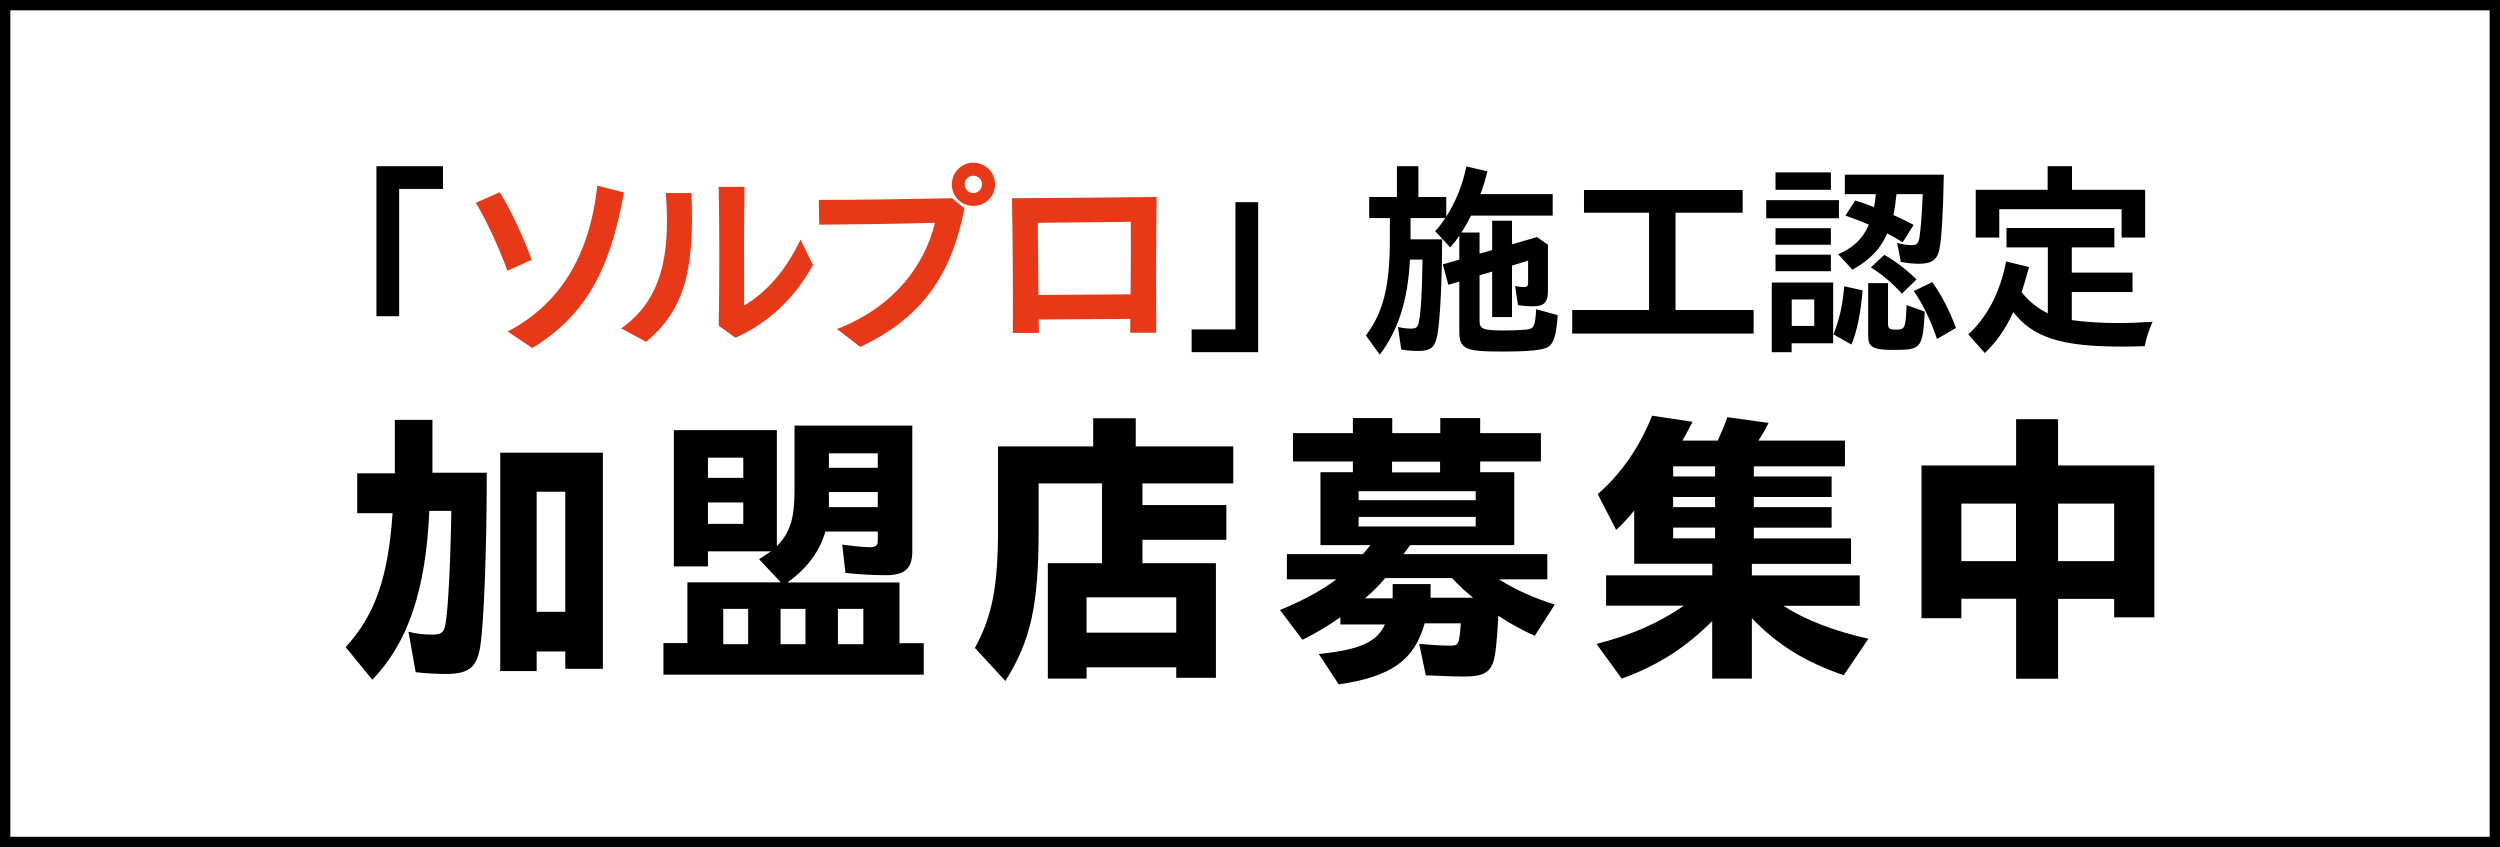 <?xml version="1.0" encoding="UTF-8"?>
<svg id="_レイヤー_2" data-name="レイヤー 2" xmlns="http://www.w3.org/2000/svg" viewBox="0 0 242 82">
  <rect x="0" y="0" width="242" height="82" fill="#333333" stroke="none"/>
  <defs>
    <style>
      .cls-1 {
        fill: #fff;
      }

      .cls-2 {
        fill: #e73817;
      }
    </style>
  </defs>
  <g id="_レイヤー_2-2" data-name="レイヤー 2">
    <g>
      <g>
        <rect class="cls-1" x=".5" y=".5" width="241" height="81"/>
        <path d="M241,1v80H1V1h240M242,0H0v82h242V0h0Z"/>
      </g>
      <g>
        <path d="M36.44,16.09h6.44v2.2h-4.24v12.32h-2.2v-14.52Z"/>
        <path class="cls-2" d="M46.06,19.63l2.32-1.02c1.06,1.7,2.38,4.54,3.08,6.54l-2.34,1.06c-.74-2.02-1.92-4.68-3.06-6.58ZM49.14,32.09c4.9-2.56,7.92-7.12,8.68-14.12l2.58.66c-1.36,7.58-3.76,11.94-8.88,15.06l-2.38-1.6Z"/>
        <path class="cls-2" d="M60.13,31.79c3.94-2.76,4.78-7.16,4.32-13.1h2.48c.32,7.7-.76,11.34-4.38,14.4l-2.42-1.3ZM69.57,31.53c.08-4.52.08-8.9,0-13.44h2.5c-.06,3.84-.06,7.64-.04,11.48,2.02-1.16,4-3.28,5.46-6.38l1.2,2.46c-1.88,3.48-4.68,5.8-7.5,7.04l-1.62-1.16Z"/>
        <path class="cls-2" d="M81.02,31.85c5.5-2.12,8.48-6.14,9.48-10.28-3.62.1-8.08.16-11.2.18l-.04-2.4c3.68,0,7.92-.06,12.9-.16l1.2.98c-1.28,6.5-4.08,10.54-10.08,13.42l-2.26-1.74ZM92.14,17.85c0-1.16.92-2.1,2.08-2.1s2.1.94,2.1,2.1-.92,2.08-2.1,2.08-2.08-.92-2.08-2.08ZM95.06,17.85c0-.48-.36-.84-.84-.84s-.84.36-.84.84.38.84.84.84.84-.38.84-.84Z"/>
        <path class="cls-2" d="M97.96,19.19c4.68-.04,9.34-.06,14-.12-.06,4.46-.06,9.04-.04,13.14h-2.52c0-.44.02-.88.02-1.34l-8.88.06c.02.42.02.86.02,1.3h-2.52c.02-4.04,0-8.6-.08-13.04ZM100.52,28.55l8.92-.06c.02-2.54.04-4.94.02-7.02-3,.04-6,.06-9,.1l.06,6.98Z"/>
        <path d="M115.35,31.89h4.24v-12.32h2.2v14.52h-6.44v-2.2Z"/>
        <path d="M132.22,32.47c1.7-2.26,2.32-4.78,2.32-9.42v-1.94h-2v-2.04h2.68v-2.98h2.08v2.98h2.7v1.9c.9-1.4,1.6-3.12,1.94-4.86l2.04.48c-.26,1.02-.4,1.48-.68,2.2h7v2.08h-7.9c-.26.52-.5.96-.94,1.64h1.76v2.04l1.22-.34v-2.84h1.92v2.28l2.42-.7,1.06.74v4.5c0,1.06-.38,1.46-1.4,1.46-.48,0-1.06-.04-1.5-.12l-.28-1.84c.3.06.62.1.86.1.3,0,.4-.1.4-.42v-2.14l-1.56.48v4.98h-1.92v-4.4l-1.22.36v4.42c0,.78.34.92,2.42.92.54,0,1.36-.02,2.08-.08.78-.08.88-.3.98-1.98l2.08.58c-.12,1.88-.36,2.7-.9,3.06-.48.32-1.86.46-4.46.46-3.66,0-4.16-.24-4.16-2.02v-4.76l-1.06.32-.54-1.98,1.6-.46v-2.34c-.2.34-.38.58-.88,1.16l-1.46-1.58c.3-.3.58-.66.98-1.26h-3.36v2.06h3.06c-.02,4.28-.2,7.86-.48,9.34-.22,1.1-.66,1.46-1.78,1.46-.68,0-1.2-.04-1.7-.14l-.32-2.18c.42.1.86.16,1.26.16.52,0,.68-.14.78-.72.2-1.16.28-2.54.34-5.96h-1.22c-.2,3.94-1.12,6.82-2.92,9.2l-1.34-1.86Z"/>
        <path d="M152.19,30.01h7.44v-9.42h-6.3v-2.2h15.36v2.2h-6.5v9.42h7.56v2.28h-17.56v-2.28Z"/>
        <path d="M170.97,19.37h7.04v1.76h-7.04v-1.76ZM171.51,27.35h5.94v5.88h-4.02v.86h-1.92v-6.74ZM171.87,16.69h5.36v1.68h-5.36v-1.68ZM171.87,22.09h5.36v1.6h-5.36v-1.6ZM171.87,24.65h5.36v1.6h-5.36v-1.6ZM175.62,31.55v-2.56h-2.18v2.56h2.18ZM177.48,32.37c.58-1.46.9-2.88,1.04-4.66l1.78.4c-.18,2.22-.54,3.94-1.08,5.24l-1.74-.98ZM177.94,24.61c1.48-.64,2.4-1.52,2.96-2.86-.72-.32-1.46-.6-2.26-.88l.94-1.46c.62.18.94.3,1.82.64.1-.48.14-.74.18-1.26h-3v-1.88h9.58c-.06,3.52-.2,6.06-.42,7.2-.2,1.02-.74,1.42-1.94,1.42-.6,0-1.2-.06-1.8-.18l-.36-1.84c.46.14.94.22,1.4.22.5,0,.66-.16.76-.72.14-.92.24-2.26.32-4.22h-2.54c-.08.8-.16,1.36-.3,2.02.84.38,1.18.56,1.96.96l-1.06,1.68c-.56-.34-.78-.46-1.5-.86-.6,1.46-1.7,2.6-3.36,3.52l-1.38-1.5ZM180.84,32.53v-5.12h1.92v3.94c0,.44.16.56.72.56.94,0,.98-.1,1.08-2.38l1.76.64c-.22,3.6-.32,3.7-3.1,3.7-1.9,0-2.38-.28-2.38-1.34ZM181.1,25.89l1.3-1.22c1.04.58,2.12,1.4,3.12,2.38l-1.42,1.38c-.88-1-2-1.94-3-2.54ZM185.26,28.17l1.78-.86c.9,1.24,1.68,2.76,2.3,4.44l-1.84,1.06c-.56-1.68-1.32-3.28-2.24-4.64Z"/>
        <path d="M190.53,32.37c1.84-1.68,3.1-4.12,3.66-7.06l2.22.54c-.3,1.08-.54,1.92-.72,2.42.64.84,1.52,1.56,2.54,2.06v-6.38h-4v-1.88h10.44v1.88h-4.12v2.44h5.88v1.88h-5.88v2.72c1.36.18,2.8.28,4.46.28,1.08,0,2.06-.04,3.36-.12-.4.94-.58,1.46-.76,2.36-1.14.04-1.62.04-2.26.04-5.82,0-8.56-.88-10.46-3.34-.76,1.64-1.64,2.9-2.76,3.96l-1.6-1.8ZM191.25,18.37h6.96v-2.28h2.36v2.28h7.08v4.62h-2.28v-2.74h-11.84v2.74h-2.28v-4.62Z"/>
        <path d="M33.46,62.64c2.86-3.11,4.12-6.78,4.54-12.96h-3.42v-3.86h3.64v-5.18h3.64v5.12h5.26c0,7.31-.28,14.7-.64,16.88-.34,1.99-1.12,2.6-3.33,2.6-.84,0-1.96-.06-2.91-.17l-.7-3.92c.76.2,1.48.28,2.27.28.92,0,1.18-.2,1.32-1.06.25-1.4.48-5.85.56-10.92h-2.13c-.34,7.64-2.04,12.74-5.52,16.35l-2.58-3.16ZM48.42,43.82h9.94v20.92h-3.64v-1.68h-2.77v1.9h-3.53v-21.14ZM54.72,59.22v-11.62h-2.77v11.62h2.77Z"/>
        <path d="M64.22,62.25h2.32v-5.88h9.04l-2.1-2.24,1.15-.76h-6.1v1.46h-3.3v-13.19h9.97v11.23c1.29-1.34,1.71-2.66,1.71-5.43v-6.24h11.4v12.18c0,1.65-.73,2.3-2.55,2.3-1.15,0-2.63-.08-3.92-.22l-.31-2.74c1.06.14,2.1.25,2.66.25s.78-.14.78-.62v-.9h-5.07c-.56,1.93-1.76,3.56-3.67,4.93h10.84v5.88h2.35v3.05h-25.2v-3.05ZM71.95,46.26v-1.96h-3.42v1.96h3.42ZM71.95,50.71v-2.07h-3.42v2.07h3.42ZM72.42,62.36v-3.42h-2.41v3.42h2.41ZM77.97,62.36v-3.42h-2.41v3.42h2.41ZM84.97,45.28v-1.4h-4.73v1.4h4.73ZM84.97,49.09v-1.46h-4.73v1.46h4.73ZM83.57,62.36v-3.42h-2.46v3.42h2.46Z"/>
        <path d="M94.37,62.72c1.68-3.08,2.24-5.94,2.24-11.56v-7.95h9.21v-2.72h4.12v2.72h9.44v3.58h-8.79v2.1h8.12v3.36h-8.12v2.27h7.11v11.09h-3.84v-1.01h-8.68v1.09h-3.75v-11.17h5.24v-7.73h-6.13v4.37c0,7.42-.73,10.78-3.22,14.76l-2.94-3.19ZM113.86,61.24v-3.42h-8.68v3.42h8.68Z"/>
        <path d="M127.65,63.31c4-.42,5.63-1.15,6.41-2.86h-4.31v-.7c-1.32.92-2.52,1.62-3.67,2.18l-2.18-2.88c2.24-.92,4.09-1.93,5.46-2.97h-4.79v-2.44h7.36l.73-.87h-4.84v-7.06h3.14v-1.04h-5.8v-2.74h5.8v-1.46h3.81v1.46h4.65v-1.46h3.86v1.46h5.88v2.74h-5.88v1.04h3.3v7.06h-10.08l-.64.87h13.92v2.44h-4.68c1.54.98,3.39,1.82,5.4,2.44l-1.93,3.02c-1.06-.45-2.35-1.15-3.53-1.93-.14,2.63-.28,3.84-.5,4.51-.39,1.04-1.06,1.37-2.88,1.37-.84,0-1.54-.03-3.33-.11h-.31l-.64-3.05c.87.08,2.21.17,2.94.17.9,0,.92-.08,1.09-2.16h-3.5c-1.01,3.58-3.22,5.15-8.32,5.91l-1.93-2.94ZM142.85,48.42v-.87h-11.34v.87h11.34ZM142.85,50.96v-.92h-11.34v.92h11.34ZM134.81,57.91v-1.37h3.67v1.32h4.12c-.7-.56-1.43-1.23-2.04-1.9h-6.47c-.56.67-1.18,1.29-1.96,1.96h2.69ZM139.4,45.73v-1.04h-4.65v1.04h4.65Z"/>
        <path d="M154.54,62.33c3.42-.87,6.02-2.02,8.46-3.7h-7.53v-2.94h10.28v-1.12h-7.56v-5.15c-.56.7-1.06,1.23-1.74,1.88l-1.79-3.47c2.27-1.96,4.09-4.62,5.26-7.59l3.92.59c-.34.64-.64,1.23-.98,1.82h3.42c.5-1.12.67-1.51.92-2.27l4,.56c-.39.76-.5.95-.98,1.71h8.37v2.49h-8.82v.98h7.53v1.99h-7.53v.98h7.53v1.99h-7.53v1.04h9.41v2.46h-9.6v1.12h10.44v2.94h-7.39c2.1,1.37,4.9,2.44,8.23,3.19l-2.38,3.53c-3.72-1.26-6.47-2.97-8.9-5.52v5.85h-3.84v-5.57c-2.6,2.6-5.29,4.31-8.76,5.57l-2.44-3.36ZM166.02,46.12v-.98h-4.06v.98h4.06ZM166.02,49.09v-.98h-4.06v.98h4.06ZM166.02,52.11v-1.04h-4.06v1.04h4.06Z"/>
        <path d="M195.15,57.96h-5.29v1.88h-3.86v-14.78h9.16v-4.48h4.06v4.48h9.32v14.7h-3.89v-1.79h-5.43v7.73h-4.06v-7.73ZM195.15,54.32v-5.57h-5.29v5.57h5.29ZM204.65,54.32v-5.57h-5.43v5.57h5.43Z"/>
      </g>
    </g>
  </g>
</svg>